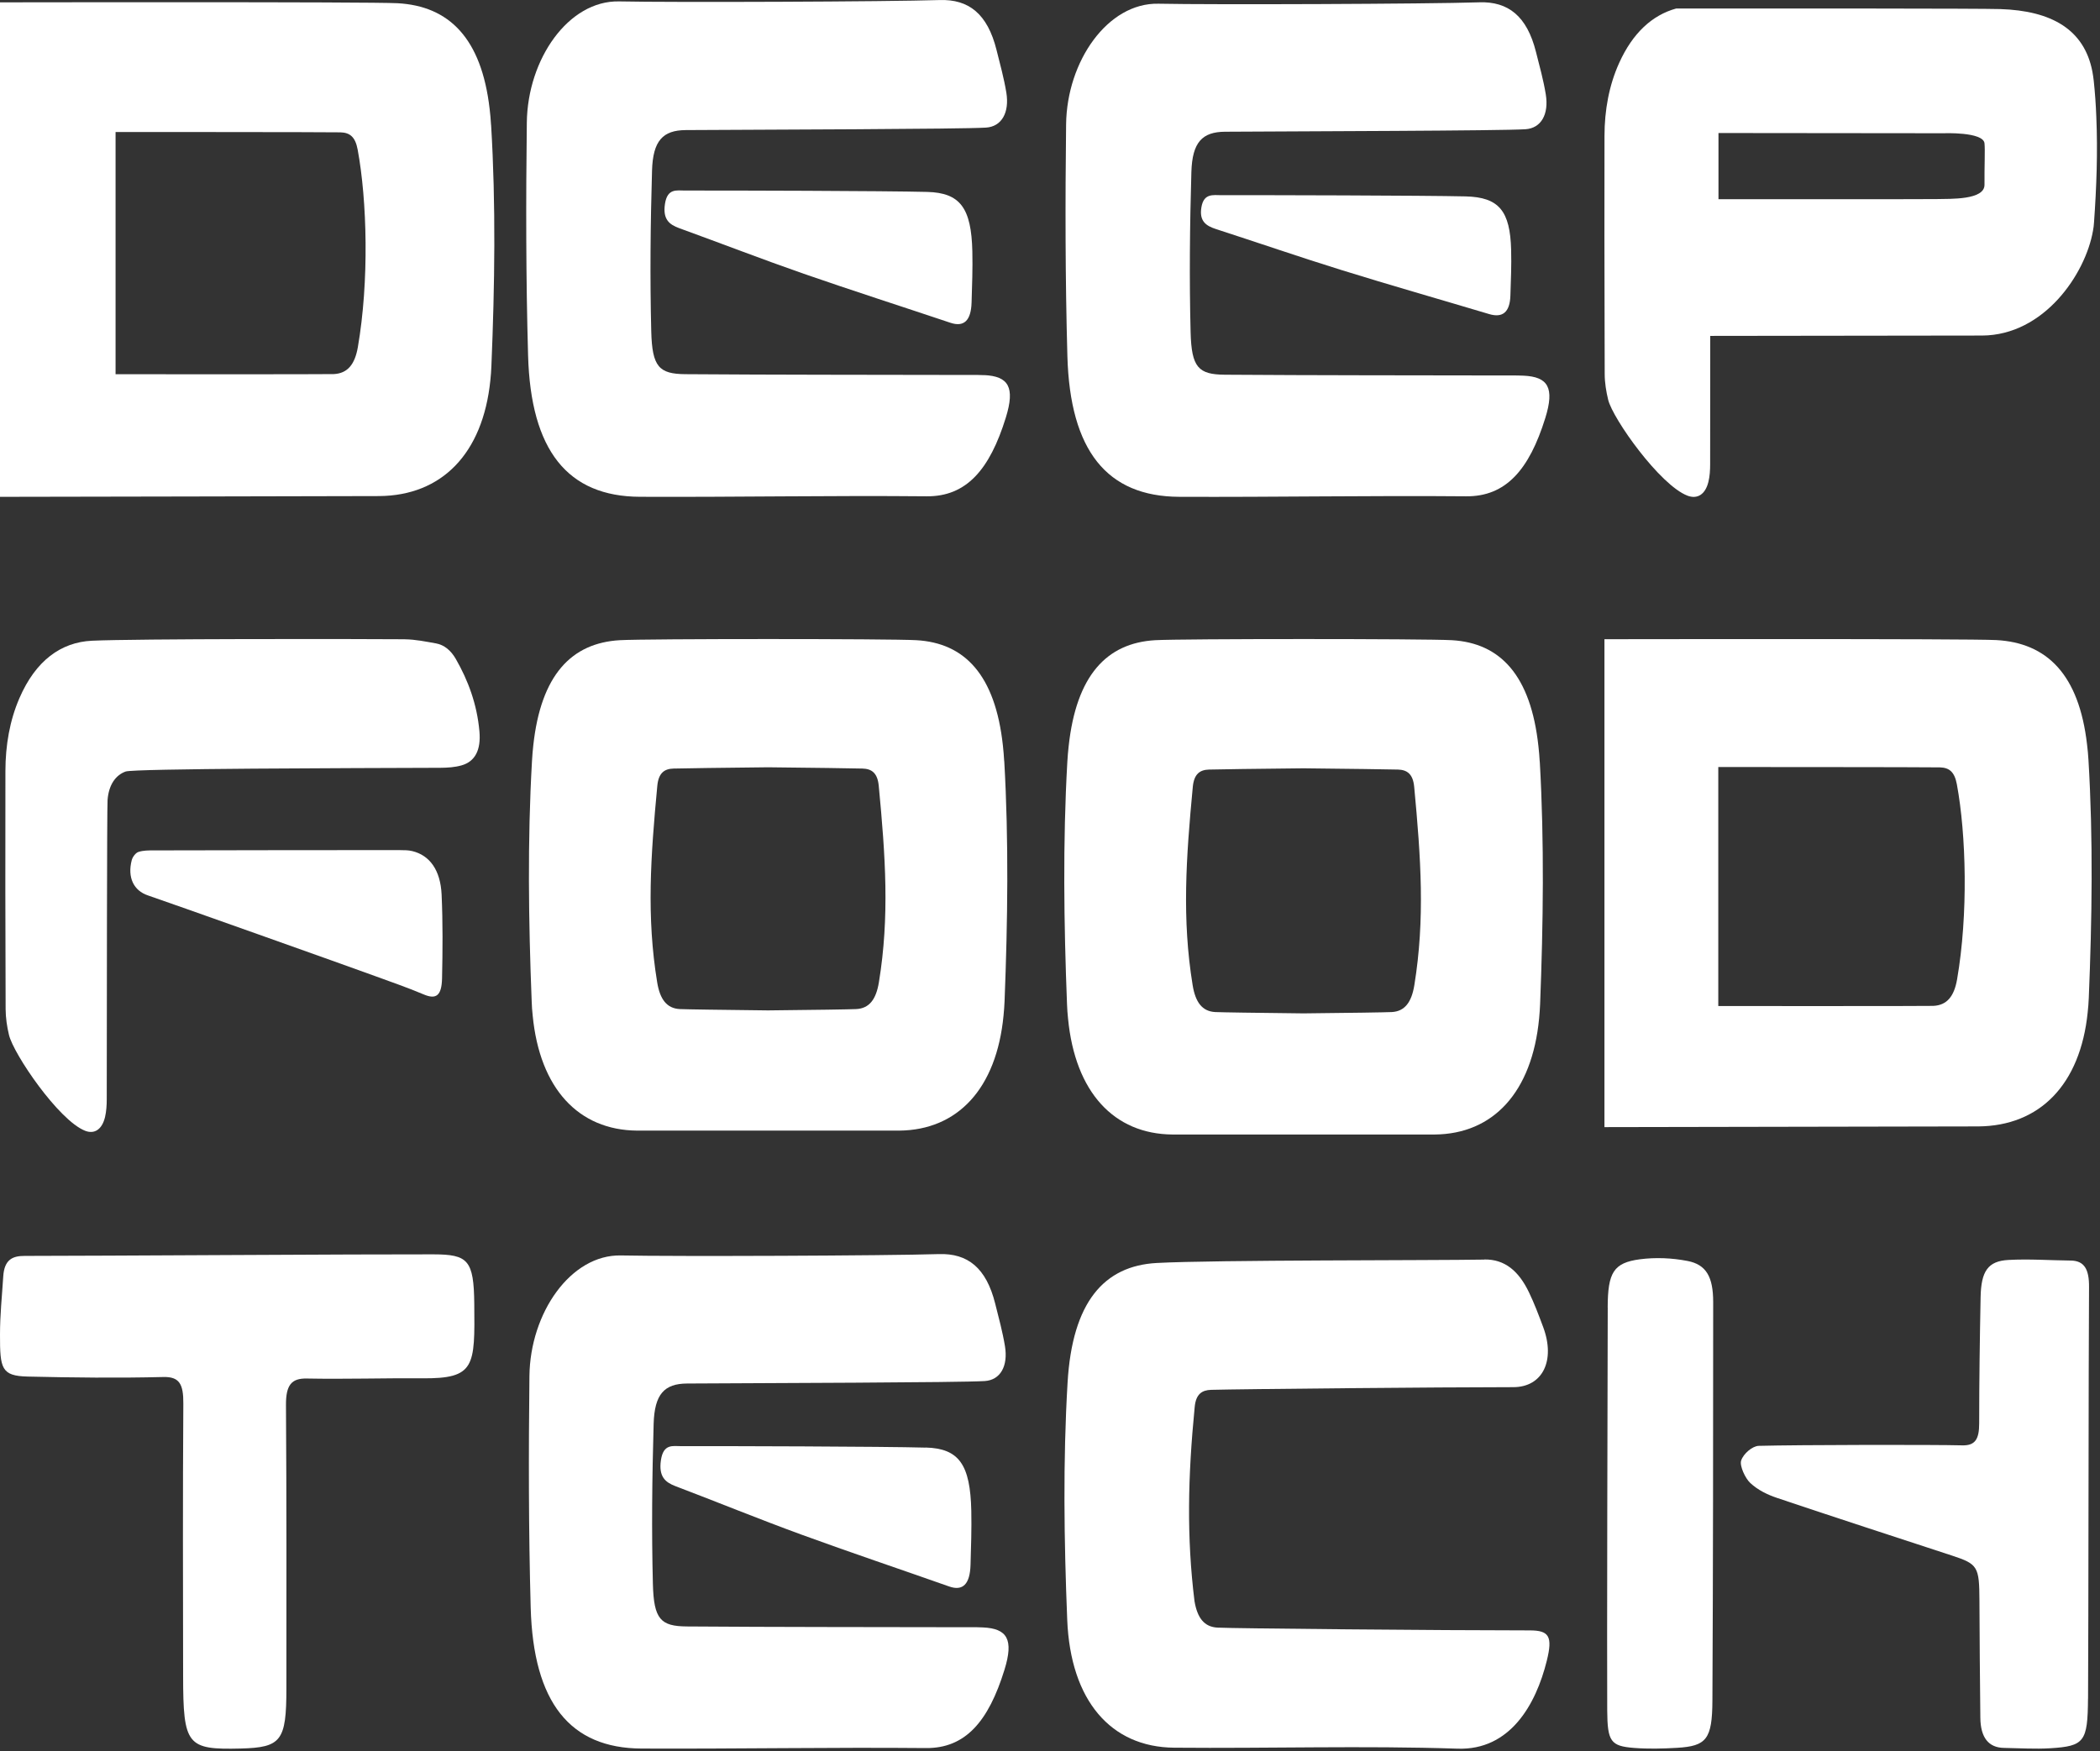 <?xml version="1.0" encoding="UTF-8"?> <svg xmlns="http://www.w3.org/2000/svg" viewBox="5180 4923 90 75.07" data-guides="{&quot;vertical&quot;:[],&quot;horizontal&quot;:[]}"><rect x="5180" y="4923" width="90" height="75.07" fill="#333333" stroke="none"/><path fill="#ffffff" stroke="none" fill-opacity="1" stroke-width="1" stroke-opacity="1" font-size-adjust="none" id="tSvg7e5daef0dc" title="Path 1" d="M 5222.177 4939.082 C 5221.839 4939.066 5221.499 4939.075 5221.158 4939.073C 5217.233 4939.064 5213.306 4939.069 5209.381 4939.04C 5208.243 4939.032 5207.95 4938.728 5207.911 4937.211C 5207.853 4934.916 5207.877 4932.612 5207.944 4930.317C 5207.981 4929.029 5208.408 4928.583 5209.39 4928.576C 5212.636 4928.557 5221.217 4928.537 5222.257 4928.47C 5222.929 4928.427 5223.267 4927.827 5223.129 4926.97C 5223.026 4926.348 5222.86 4925.744 5222.708 4925.139C 5222.32 4923.591 5221.518 4922.963 5220.274 4923.002C 5218.022 4923.073 5208.859 4923.11 5206.533 4923.06C 5204.363 4923.015 5202.61 4925.531 5202.578 4928.256C 5202.538 4931.58 5202.538 4934.909 5202.632 4938.23C 5202.744 4942.313 5204.329 4944.283 5207.426 4944.296C 5211.522 4944.314 5215.618 4944.236 5219.713 4944.275C 5221.412 4944.29 5222.415 4943.139 5223.107 4940.9C 5223.51 4939.597 5223.224 4939.127 5222.175 4939.079C 5222.176 4939.08 5222.176 4939.081 5222.177 4939.082Z"></path><path fill="#ffffff" stroke="none" fill-opacity="1" stroke-width="1" stroke-opacity="1" font-size-adjust="none" id="tSvg714f2d0857" title="Path 2" d="M 5219.734 4931.227 C 5218.005 4931.181 5211.082 4931.164 5209.353 4931.168C 5209.002 4931.168 5208.603 4931.064 5208.499 4931.738C 5208.395 4932.408 5208.694 4932.631 5209.11 4932.781C 5210.889 4933.427 5212.662 4934.114 5214.448 4934.736C 5216.538 4935.462 5218.638 4936.134 5220.731 4936.836C 5221.312 4937.031 5221.616 4936.745 5221.639 4935.965C 5221.661 4935.236 5221.689 4934.508 5221.672 4933.78C 5221.629 4931.918 5221.156 4931.264 5219.737 4931.227C 5219.736 4931.227 5219.735 4931.227 5219.734 4931.227Z"></path><path fill="#ffffff" stroke="none" fill-opacity="1" stroke-width="1" stroke-opacity="1" font-size-adjust="none" id="tSvg124e38b5361" title="Path 3" d="M 5243.393 4923.098 C 5244.637 4923.059 5245.439 4923.686 5245.827 4925.224C 5245.979 4925.827 5246.148 4926.429 5246.248 4927.047C 5246.386 4927.901 5246.048 4928.497 5245.376 4928.54C 5244.336 4928.608 5235.753 4928.627 5232.504 4928.647C 5231.523 4928.653 5231.096 4929.097 5231.059 4930.378C 5230.992 4932.665 5230.968 4934.956 5231.026 4937.242C 5231.065 4938.753 5231.358 4939.054 5232.496 4939.063C 5236.423 4939.091 5240.35 4939.087 5244.278 4939.095C 5244.618 4939.095 5244.956 4939.089 5245.296 4939.104C 5246.345 4939.152 5246.631 4939.618 5246.228 4940.916C 5245.537 4943.144 5244.531 4944.291 5242.832 4944.275C 5238.736 4944.239 5234.637 4944.314 5230.541 4944.297C 5227.442 4944.284 5225.857 4942.323 5225.745 4938.259C 5225.653 4934.951 5225.651 4931.638 5225.69 4928.33C 5225.723 4925.619 5227.476 4923.113 5229.646 4923.159C 5231.973 4923.207 5241.139 4923.172 5243.391 4923.1C 5243.392 4923.1 5243.393 4923.099 5243.393 4923.098Z"></path><path fill="#ffffff" stroke="none" fill-opacity="1" stroke-width="1" stroke-opacity="1" font-size-adjust="none" id="tSvgb1dbe65823" title="Path 4" d="M 5242.813 4931.419 C 5244.243 4931.453 5244.72 4932.041 5244.763 4933.714C 5244.781 4934.369 5244.752 4935.023 5244.731 4935.678C 5244.707 4936.38 5244.401 4936.638 5243.816 4936.462C 5241.705 4935.831 5239.59 4935.229 5237.485 4934.574C 5235.686 4934.015 5233.901 4933.398 5232.106 4932.817C 5231.688 4932.68 5231.386 4932.481 5231.49 4931.878C 5231.594 4931.274 5231.998 4931.367 5232.351 4931.367C 5234.096 4931.362 5241.07 4931.378 5242.813 4931.419Z"></path><path fill="#ffffff" stroke="none" fill-opacity="1" stroke-width="1" stroke-opacity="1" font-size-adjust="none" id="tSvgbd86eaf86e" title="Path 5" d="M 5269.842 4928.006 C 5269.822 4927.486 5269.786 4926.97 5269.731 4926.454C 5269.716 4926.315 5269.694 4926.183 5269.671 4926.055C 5269.322 4924.271 5267.935 4923.459 5265.724 4923.389C 5264.883 4923.361 5256.517 4923.363 5251.835 4923.365C 5250.812 4923.647 5249.973 4924.412 5249.393 4925.698C 5248.957 4926.662 5248.766 4927.722 5248.764 4928.827C 5248.758 4931.686 5248.76 4934.545 5248.769 4937.403C 5248.769 4937.945 5248.769 4938.491 5248.773 4939.033C 5248.773 4939.402 5248.836 4939.783 5248.922 4940.139C 5249.122 4940.954 5251.142 4943.802 5252.325 4944.25C 5252.744 4944.406 5253.084 4944.196 5253.216 4943.661C 5253.277 4943.42 5253.292 4943.151 5253.292 4942.896C 5253.292 4941.474 5253.292 4939.434 5253.296 4937.399C 5258.032 4937.395 5264.757 4937.386 5264.944 4937.384C 5267.605 4937.373 5269.378 4934.744 5269.699 4932.893C 5269.721 4932.772 5269.738 4932.655 5269.744 4932.529C 5269.851 4931.027 5269.907 4929.514 5269.842 4928.01C 5269.842 4928.009 5269.842 4928.007 5269.842 4928.006ZM 5262.991 4931.534 C 5262.705 4931.543 5253.649 4931.539 5253.649 4931.539C 5253.649 4930.593 5253.649 4929.647 5253.649 4928.702C 5256.859 4928.705 5260.068 4928.709 5263.277 4928.712C 5263.277 4928.712 5265 4928.641 5265.05 4929.144C 5265.08 4929.436 5265.043 4930.136 5265.05 4930.919C 5265.056 4931.582 5263.589 4931.519 5262.991 4931.534Z"></path><path fill="#ffffff" stroke="none" fill-opacity="1" stroke-width="1" stroke-opacity="1" font-size-adjust="none" id="tSvgf1b2a0341b" title="Path 6" d="M 5201.045 4928.355 C 5201.032 4928.119 5201.011 4927.893 5200.985 4927.674C 5200.636 4924.64 5199.248 4923.257 5197.036 4923.138C 5195.859 4923.073 5180 4923.101 5180 4923.101C 5180 4930.167 5180 4937.232 5180 4944.298C 5180 4944.298 5195.965 4944.27 5196.255 4944.265C 5198.921 4944.244 5200.692 4942.46 5201.015 4939.306C 5201.037 4939.105 5201.052 4938.899 5201.06 4938.687C 5201.203 4935.249 5201.255 4931.779 5201.047 4928.353C 5201.047 4928.353 5201.046 4928.354 5201.045 4928.355ZM 5184.953 4939.042 C 5184.953 4935.581 5184.953 4932.12 5184.953 4928.658C 5184.953 4928.658 5194.094 4928.66 5194.586 4928.673C 5194.998 4928.684 5195.226 4928.868 5195.328 4929.41C 5195.733 4931.593 5195.826 4935.056 5195.336 4937.885C 5195.208 4938.615 5194.901 4939.007 5194.303 4939.036C 5194.016 4939.049 5184.953 4939.042 5184.953 4939.042Z"></path><path fill="#ffffff" stroke="none" fill-opacity="1" stroke-width="1" stroke-opacity="1" font-size-adjust="none" id="tSvgee8d4714d0" title="Path 7" d="M 5223.037 4955.631 C 5223.024 4955.397 5223.005 4955.172 5222.981 4954.955C 5222.652 4951.936 5221.349 4950.559 5219.271 4950.443C 5218.165 4950.378 5207.697 4950.378 5206.566 4950.443C 5204.487 4950.562 5203.182 4951.936 5202.855 4954.955C 5202.831 4955.172 5202.812 4955.397 5202.799 4955.631C 5202.604 4959.041 5202.651 4962.493 5202.786 4965.913C 5202.792 4966.126 5202.807 4966.329 5202.829 4966.531C 5203.132 4969.669 5204.797 4971.444 5207.302 4971.466C 5207.573 4971.468 5218.265 4971.468 5218.536 4971.466C 5221.041 4971.444 5222.708 4969.669 5223.009 4966.531C 5223.029 4966.329 5223.044 4966.126 5223.053 4965.913C 5223.187 4962.493 5223.235 4959.041 5223.04 4955.631C 5223.039 4955.631 5223.038 4955.631 5223.037 4955.631ZM 5212.872 4966.312 C 5210.915 4966.29 5209.407 4966.269 5209.136 4966.256C 5208.575 4966.228 5208.284 4965.837 5208.165 4965.109C 5207.703 4962.296 5207.885 4959.712 5208.171 4956.678C 5208.226 4956.127 5208.479 4955.956 5208.867 4955.946C 5209.331 4955.932 5210.944 4955.913 5212.916 4955.891C 5214.888 4955.913 5216.501 4955.932 5216.965 4955.946C 5217.353 4955.956 5217.606 4956.13 5217.66 4956.678C 5217.949 4959.712 5218.128 4962.296 5217.667 4965.109C 5217.548 4965.837 5217.257 4966.228 5216.696 4966.256C 5216.427 4966.269 5214.919 4966.293 5212.959 4966.312C 5212.929 4966.314 5212.901 4966.314 5212.87 4966.312C 5212.871 4966.312 5212.872 4966.312 5212.872 4966.312Z"></path><path fill="#ffffff" stroke="none" fill-opacity="1" stroke-width="1" stroke-opacity="1" font-size-adjust="none" id="tSvgcce2f478bb" title="Path 8" d="M 5245.99 4955.673 C 5245.977 4955.437 5245.957 4955.209 5245.933 4954.992C 5245.604 4951.949 5244.301 4950.562 5242.221 4950.443C 5241.113 4950.378 5230.643 4950.378 5229.511 4950.443C 5227.431 4950.562 5226.128 4951.949 5225.799 4954.992C 5225.775 4955.211 5225.755 4955.437 5225.742 4955.673C 5225.547 4959.11 5225.595 4962.591 5225.729 4966.037C 5225.736 4966.25 5225.751 4966.455 5225.773 4966.659C 5226.076 4969.824 5227.743 4971.612 5230.248 4971.633C 5230.519 4971.635 5241.215 4971.635 5241.486 4971.633C 5243.994 4971.612 5245.658 4969.824 5245.962 4966.659C 5245.981 4966.455 5245.996 4966.252 5246.005 4966.037C 5246.139 4962.591 5246.187 4959.108 5245.992 4955.673C 5245.991 4955.673 5245.991 4955.673 5245.99 4955.673ZM 5235.821 4966.44 C 5233.863 4966.419 5232.353 4966.397 5232.084 4966.384C 5231.523 4966.356 5231.232 4965.964 5231.113 4965.229C 5230.651 4962.394 5230.831 4959.789 5231.12 4956.728C 5231.174 4956.173 5231.427 4956 5231.815 4955.989C 5232.279 4955.976 5233.891 4955.955 5235.864 4955.935C 5237.836 4955.957 5239.449 4955.976 5239.912 4955.989C 5240.3 4956 5240.556 4956.173 5240.608 4956.728C 5240.896 4959.789 5241.076 4962.392 5240.615 4965.229C 5240.496 4965.961 5240.205 4966.356 5239.644 4966.384C 5239.375 4966.397 5237.864 4966.421 5235.907 4966.44C 5235.877 4966.443 5235.849 4966.443 5235.818 4966.44C 5235.819 4966.44 5235.82 4966.44 5235.821 4966.44Z"></path><path fill="#ffffff" stroke="none" fill-opacity="1" stroke-width="1" stroke-opacity="1" font-size-adjust="none" id="tSvgc98e8ba60a" title="Path 9" d="M 5269.506 4955.583 C 5269.493 4955.351 5269.471 4955.128 5269.445 4954.914C 5269.1 4951.918 5267.733 4950.555 5265.555 4950.438C 5264.395 4950.373 5248.762 4950.401 5248.762 4950.401C 5248.762 4957.373 5248.762 4964.345 5248.762 4971.316C 5248.762 4971.316 5264.499 4971.288 5264.783 4971.286C 5267.41 4971.266 5269.157 4969.504 5269.473 4966.392C 5269.495 4966.193 5269.51 4965.991 5269.519 4965.781C 5269.659 4962.389 5269.709 4958.964 5269.506 4955.583ZM 5253.641 4966.128 C 5253.641 4962.712 5253.641 4959.296 5253.641 4955.88C 5253.641 4955.88 5262.65 4955.882 5263.136 4955.895C 5263.543 4955.906 5263.766 4956.088 5263.866 4956.622C 5264.265 4958.776 5264.358 4962.194 5263.875 4964.983C 5263.749 4965.705 5263.446 4966.091 5262.856 4966.119C 5262.574 4966.132 5253.641 4966.126 5253.641 4966.126C 5253.641 4966.126 5253.641 4966.127 5253.641 4966.128Z"></path><path fill="#ffffff" stroke="none" fill-opacity="1" stroke-width="1" stroke-opacity="1" font-size-adjust="none" id="tSvg15d96047e40" title="Path 10" d="M 5197.358 4950.405 C 5197.803 4950.41 5198.247 4950.503 5198.689 4950.581C 5199.034 4950.644 5199.324 4950.878 5199.537 4951.251C 5200.063 4952.17 5200.443 4953.184 5200.547 4954.352C 5200.618 4955.148 5200.362 4955.644 5199.782 4955.809C 5199.489 4955.893 5199.181 4955.91 5198.882 4955.913C 5195.063 4955.928 5185.746 4955.943 5185.384 4956.073C 5184.952 4956.227 5184.658 4956.649 5184.61 4957.295C 5184.584 4957.67 5184.578 4966.221 5184.575 4970.12C 5184.575 4970.375 5184.558 4970.642 5184.502 4970.883C 5184.374 4971.418 5184.047 4971.63 5183.646 4971.472C 5182.512 4971.026 5180.574 4968.176 5180.384 4967.361C 5180.299 4967.007 5180.243 4966.626 5180.241 4966.255C 5180.228 4962.855 5180.225 4959.454 5180.232 4956.051C 5180.234 4954.946 5180.416 4953.888 5180.834 4952.924C 5181.528 4951.32 5182.612 4950.529 5183.94 4950.466C 5185.791 4950.379 5195.247 4950.386 5197.356 4950.403C 5197.357 4950.404 5197.358 4950.405 5197.358 4950.405Z"></path><path fill="#ffffff" stroke="none" fill-opacity="1" stroke-width="1" stroke-opacity="1" font-size-adjust="none" id="tSvgce38ac0ea5" title="Path 11" d="M 5197.159 4959.443 C 5197.33 4959.443 5197.506 4959.443 5197.673 4959.485C 5198.412 4959.664 5198.878 4960.295 5198.926 4961.348C 5198.98 4962.543 5198.971 4963.743 5198.945 4964.94C 5198.928 4965.698 5198.681 4965.85 5198.156 4965.627C 5197.467 4965.334 5196.767 4965.096 5196.071 4964.84C 5195.044 4964.463 5186.973 4961.593 5186.344 4961.385C 5185.729 4961.182 5185.453 4960.611 5185.646 4959.873C 5185.685 4959.723 5185.82 4959.558 5185.93 4959.521C 5186.142 4959.452 5186.368 4959.454 5186.589 4959.454C 5188.334 4959.45 5195.382 4959.437 5197.159 4959.441C 5197.159 4959.442 5197.159 4959.443 5197.159 4959.443Z"></path><path fill="#ffffff" stroke="none" fill-opacity="1" stroke-width="1" stroke-opacity="1" font-size-adjust="none" id="tSvg12860b51e67" title="Path 12" d="M 5243.61 4976.99 C 5244.492 4976.975 5245.088 4977.485 5245.526 4978.395C 5245.756 4978.872 5245.949 4979.383 5246.137 4979.89C 5246.671 4981.327 5246.109 4982.463 5244.856 4982.463C 5241.727 4982.463 5233.096 4982.545 5231.908 4982.578C 5231.514 4982.589 5231.256 4982.758 5231.202 4983.304C 5230.909 4986.303 5230.853 4988.887 5231.193 4991.637C 5231.315 4992.357 5231.609 4992.741 5232.179 4992.771C 5232.882 4992.808 5241.802 4992.89 5245.563 4992.89C 5246.391 4992.89 5246.549 4993.148 5246.293 4994.184C 5245.821 4996.096 5244.703 4998.036 5242.468 4997.96C 5238.419 4997.825 5234.369 4997.955 5230.318 4997.918C 5227.615 4997.895 5225.877 4995.909 5225.738 4992.431C 5225.602 4989.05 5225.554 4985.638 5225.753 4982.268C 5225.957 4978.815 5227.314 4977.263 5229.574 4977.14C 5232.043 4977.006 5241.406 4977.034 5243.612 4976.995C 5243.612 4976.993 5243.611 4976.992 5243.61 4976.99Z"></path><path fill="#ffffff" stroke="none" fill-opacity="1" stroke-width="1" stroke-opacity="1" font-size-adjust="none" id="tSvg127e0c4aeda" title="Path 13" d="M 5198.572 4976.77 C 5200.055 4976.774 5200.308 4977.008 5200.326 4978.9C 5200.352 4981.575 5200.367 4982.104 5198.091 4982.084C 5196.444 4982.071 5194.794 4982.125 5193.147 4982.093C 5192.495 4982.08 5192.25 4982.368 5192.256 4983.233C 5192.283 4987.282 5192.276 4991.33 5192.274 4995.379C 5192.274 4997.629 5192.053 4997.908 5190.321 4997.954C 5188.013 4998.012 5187.852 4997.817 5187.848 4994.844C 5187.842 4990.951 5187.831 4987.061 5187.857 4983.168C 5187.863 4982.329 5187.688 4982.011 5186.998 4982.028C 5185.061 4982.076 5183.121 4982.054 5181.183 4982.009C 5180.056 4981.982 5179.998 4981.662 5180 4980.22C 5180.002 4979.317 5180.082 4978.623 5180.139 4977.719C 5180.184 4976.978 5180.557 4976.837 5181.051 4976.837C 5183.96 4976.837 5195.735 4976.761 5198.57 4976.77C 5198.571 4976.77 5198.571 4976.77 5198.572 4976.77Z"></path><path fill="#ffffff" stroke="none" fill-opacity="1" stroke-width="1" stroke-opacity="1" font-size-adjust="none" id="tSvga868d3f629" title="Path 14" d="M 5269.486 4995.814 C 5269.473 4997.667 5269.328 4997.851 5267.876 4997.942C 5267.213 4997.983 5266.547 4997.938 5265.882 4997.927C 5265.225 4997.916 5264.881 4997.485 5264.872 4996.637C 5264.854 4994.962 5264.839 4993.287 5264.833 4991.611C 5264.827 4990.155 5264.766 4990.047 5263.66 4989.684C 5261.157 4988.863 5258.652 4988.05 5256.153 4987.209C 5255.754 4987.075 5255.342 4986.878 5255.013 4986.572C 5254.796 4986.373 5254.549 4985.835 5254.62 4985.612C 5254.718 4985.311 5255.106 4984.986 5255.375 4984.979C 5257.048 4984.934 5262.863 4984.925 5264.094 4984.958C 5264.653 4984.973 5264.822 4984.691 5264.822 4984.017C 5264.822 4982.216 5264.848 4980.413 5264.883 4978.611C 5264.904 4977.485 5265.201 4977.057 5266.079 4977.01C 5266.963 4976.962 5267.852 4977.027 5268.739 4977.036C 5269.332 4977.04 5269.536 4977.417 5269.53 4978.167C 5269.508 4981.171 5269.508 4992.934 5269.488 4995.81C 5269.488 4995.811 5269.487 4995.813 5269.486 4995.814Z"></path><path fill="#ffffff" stroke="none" fill-opacity="1" stroke-width="1" stroke-opacity="1" font-size-adjust="none" id="tSvg3fcab23ebc" title="Path 15" d="M 5248.901 4979.048 C 5248.905 4977.548 5249.152 4977.132 5250.279 4976.982C 5250.953 4976.894 5251.653 4976.924 5252.325 4977.054C 5253.123 4977.208 5253.422 4977.735 5253.422 4978.812C 5253.422 4984.508 5253.418 4990.203 5253.389 4995.899C 5253.381 4997.559 5253.131 4997.85 5251.872 4997.924C 5251.259 4997.96 5250.639 4997.976 5250.028 4997.928C 5249.031 4997.85 5248.89 4997.655 5248.881 4996.326C 5248.866 4994.154 5248.894 4981.913 5248.903 4979.048C 5248.902 4979.048 5248.901 4979.048 5248.901 4979.048Z"></path><path fill="#ffffff" stroke="none" fill-opacity="1" stroke-width="1" stroke-opacity="1" font-size-adjust="none" id="tSvg14124737c26" title="Path 16" d="M 5220.239 4976.759 C 5221.472 4976.72 5222.268 4977.346 5222.652 4978.885C 5222.803 4979.487 5222.968 4980.09 5223.07 4980.708C 5223.209 4981.562 5222.873 4982.158 5222.205 4982.201C 5221.173 4982.268 5212.667 4982.288 5209.446 4982.307C 5208.473 4982.314 5208.05 4982.758 5208.013 4984.039C 5207.948 4986.323 5207.922 4988.616 5207.981 4990.901C 5208.02 4992.411 5208.31 4992.713 5209.437 4992.721C 5213.33 4992.75 5217.222 4992.745 5221.117 4992.754C 5221.453 4992.754 5221.791 4992.747 5222.127 4992.763C 5223.167 4992.81 5223.451 4993.276 5223.05 4994.574C 5222.363 4996.802 5221.369 4997.949 5219.684 4997.934C 5215.623 4997.897 5211.561 4997.973 5207.5 4997.955C 5204.428 4997.943 5202.857 4995.981 5202.744 4991.917C 5202.653 4988.61 5202.653 4985.296 5202.69 4981.988C 5202.72 4979.277 5204.461 4976.772 5206.611 4976.817C 5208.917 4976.865 5218.003 4976.83 5220.237 4976.759C 5220.238 4976.759 5220.239 4976.759 5220.239 4976.759Z"></path><path fill="#ffffff" stroke="none" fill-opacity="1" stroke-width="1" stroke-opacity="1" font-size-adjust="none" id="tSvg165c793329" title="Path 17" d="M 5219.671 4985.051 C 5221.106 4985.09 5221.583 4985.786 5221.627 4987.762C 5221.644 4988.534 5221.616 4989.31 5221.594 4990.081C 5221.57 4990.909 5221.265 4991.215 5220.677 4991.007C 5218.564 4990.261 5216.442 4989.55 5214.333 4988.779C 5212.53 4988.12 5210.742 4987.389 5208.943 4986.705C 5208.523 4986.544 5208.221 4986.308 5208.325 4985.597C 5208.429 4984.882 5208.833 4984.992 5209.186 4984.992C 5210.933 4984.986 5217.923 4985.005 5219.669 4985.055C 5219.67 4985.054 5219.671 4985.052 5219.671 4985.051Z"></path><defs></defs></svg> 